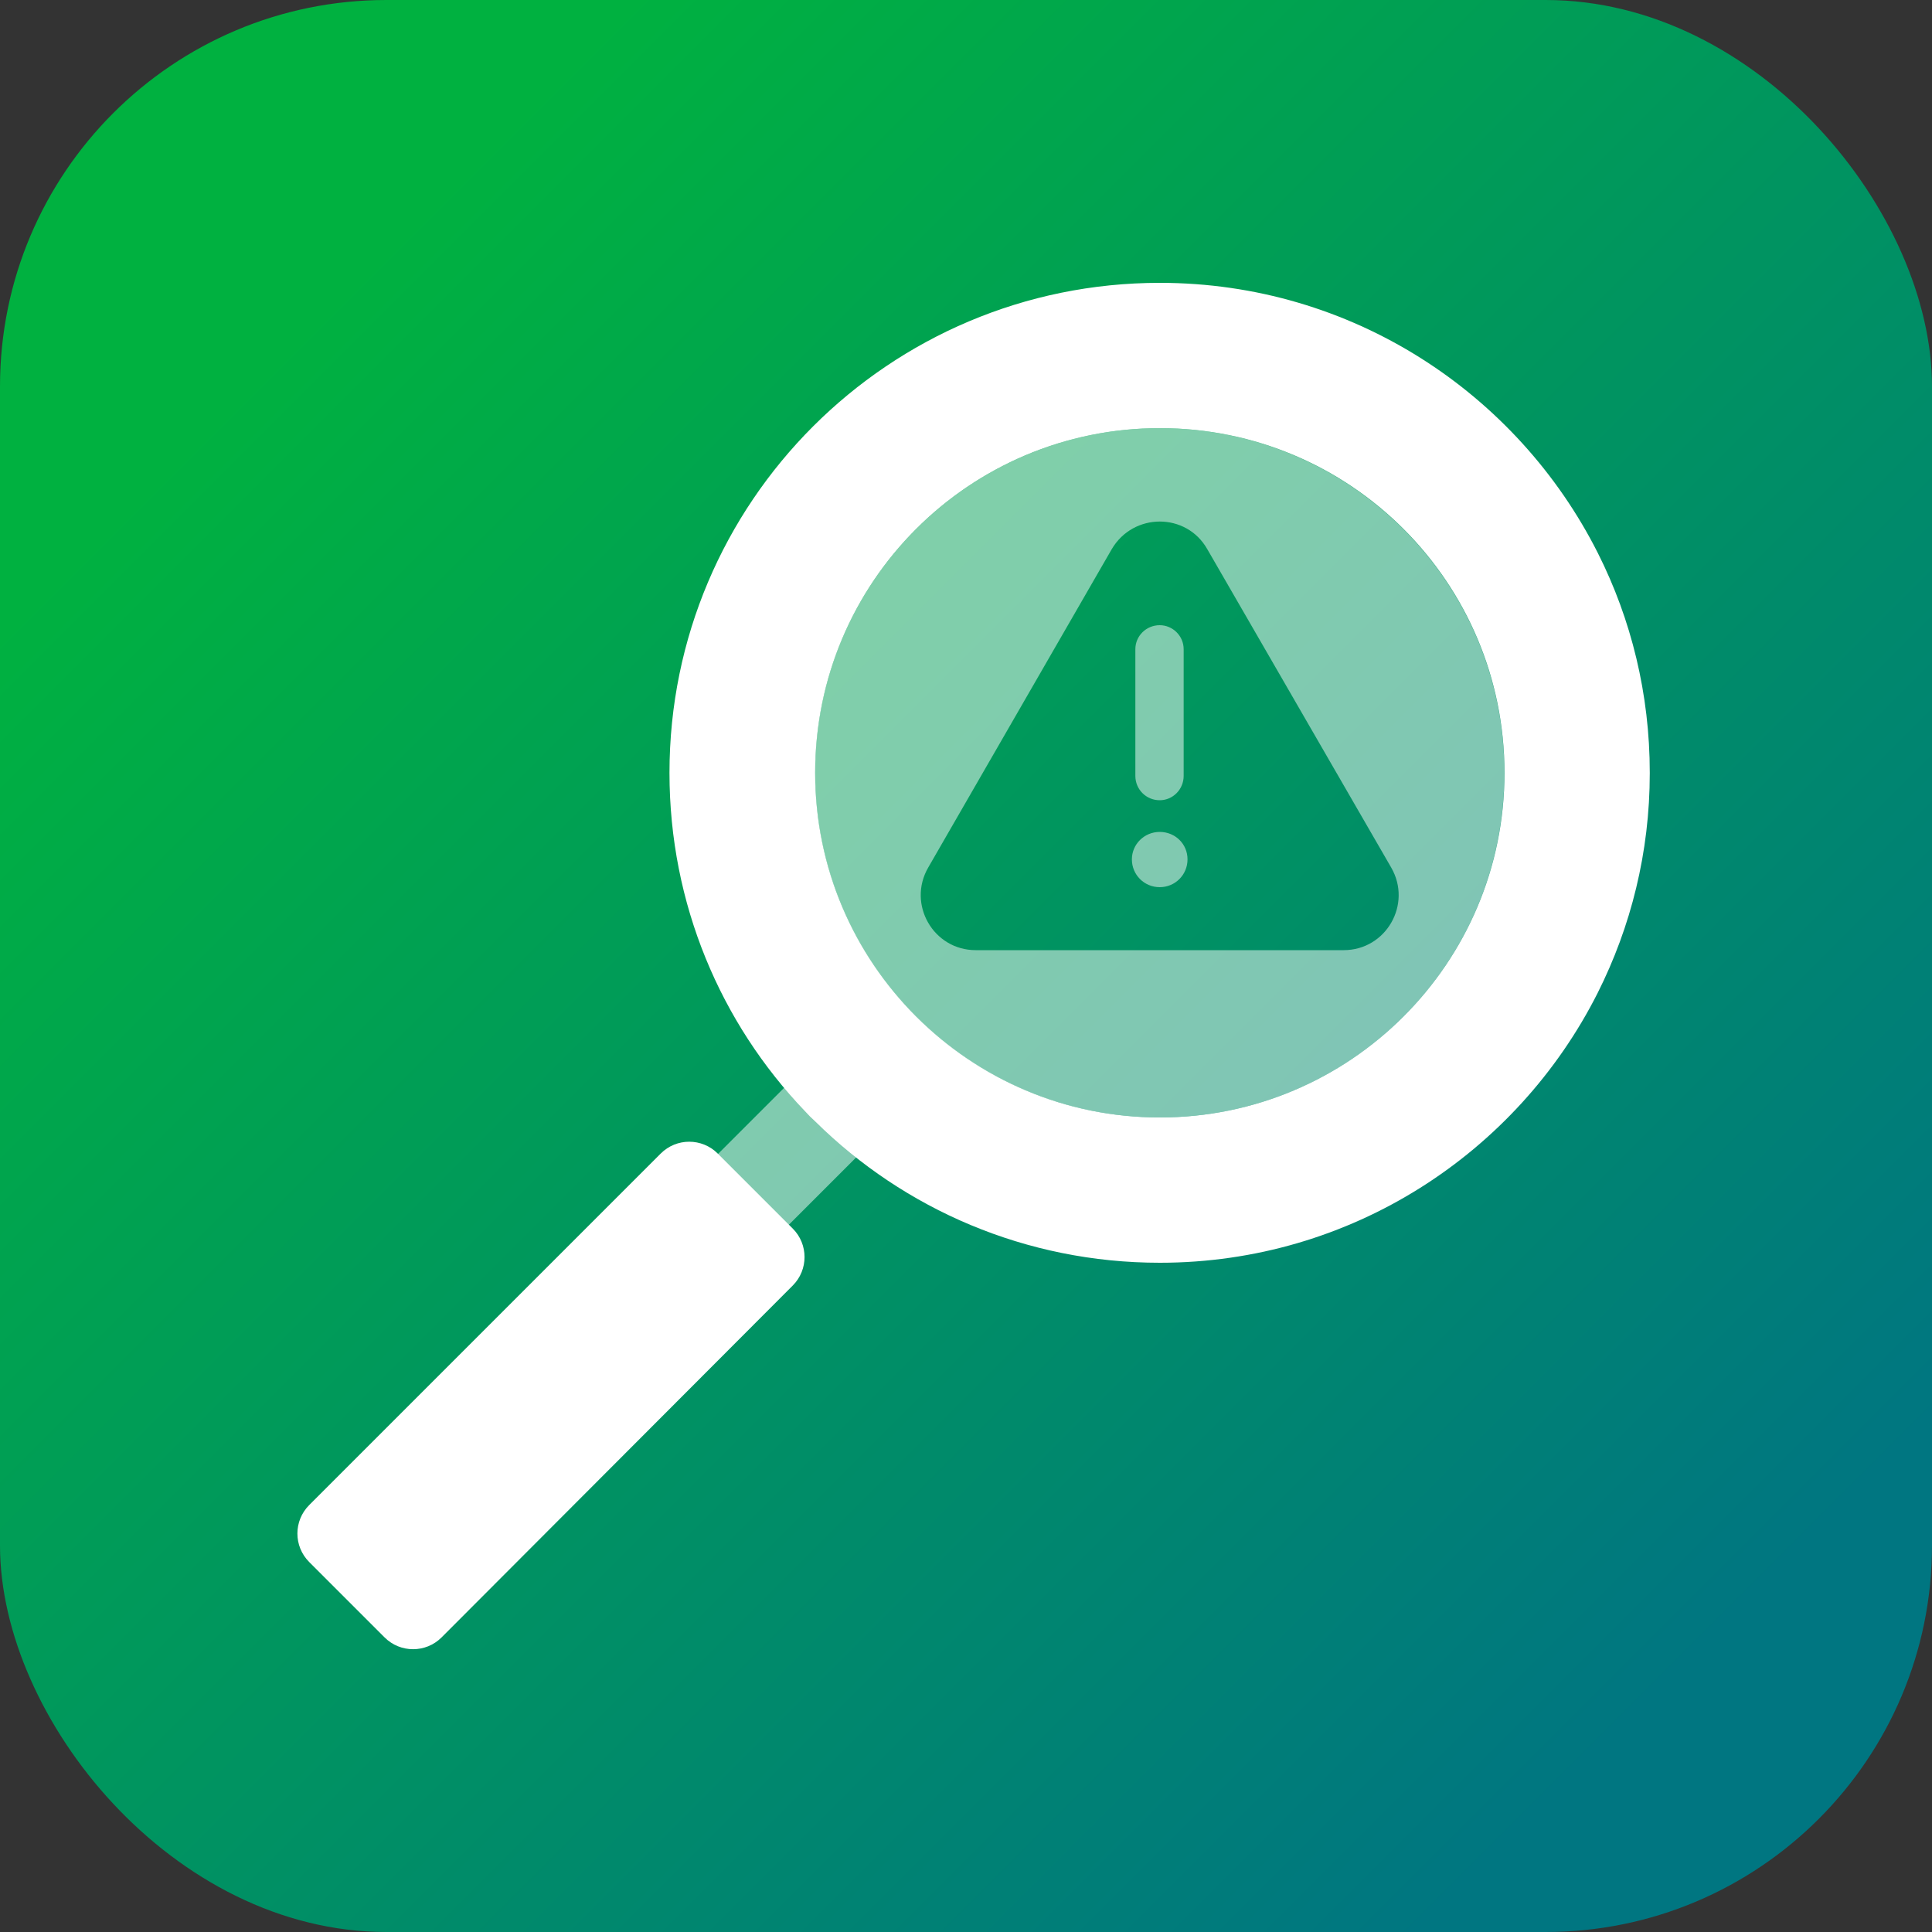 <?xml version="1.0" encoding="UTF-8"?>
<svg id="Artwork" xmlns="http://www.w3.org/2000/svg" xmlns:xlink="http://www.w3.org/1999/xlink" viewBox="0 0 50 50">
  <rect x="0" y="0" width="50" height="50" fill="#333333" stroke="none"/>
  <defs>
    <style>
      .cls-1 {
        fill: url(#linear-gradient);
      }

      .cls-2 {
        opacity: .5;
      }

      .cls-2, .cls-3 {
        fill: #fff;
      }
    </style>
    <linearGradient id="linear-gradient" x1="8.1" y1="8.1" x2="43.455" y2="43.455" gradientUnits="userSpaceOnUse">
      <stop offset="0" stop-color="#00b140"/>
      <stop offset="1" stop-color="#007681"/>
    </linearGradient>
  </defs>
  <rect class="cls-1" width="50" height="50" rx="10" ry="10"/>
  <g>
    <rect class="cls-2" x="18.79" y="28.697" width="2.992" height="2.592" transform="translate(-15.267 23.129) rotate(-45)"/>
    <path class="cls-3" d="M8.001,40.424l1.952,1.952c.407.407,1.068.407,1.475,0l9.089-9.107c.406-.407.406-1.067,0-1.473l-1.943-1.943c-.407-.407-1.067-.407-1.474,0l-9.098,9.098c-.407.407-.407,1.067,0,1.474Z"/>
    <path class="cls-3" d="M17.326,20c0,3.4,1.33,6.48,3.5,8.75.09.1.18.19.28.28,2.29,2.26,5.44,3.65,8.91,3.65,4.95,0,9.24-2.84,11.33-6.98.86-1.71,1.35-3.64,1.35-5.69v-.01c0-2.04-.48-3.97-1.34-5.68-2.09-4.15-6.38-7-11.34-7-7.01,0-12.69,5.68-12.69,12.68ZM21.096,20c0-4.93,3.99-8.92,8.92-8.92s8.92,3.99,8.92,8.92c0,4.93-4,8.92-8.92,8.92s-8.92-3.99-8.92-8.92Z"/>
    <path class="cls-2" d="M29.293,22.24c0,.4.32.72.72.72s.72-.32.72-.72-.32-.71-.72-.71-.72.32-.72.71Z"/>
    <path class="cls-2" d="M30.633,20.08v-3.28c0-.34-.28-.62-.62-.62-.35,0-.63.28-.63.62v3.28c0,.35.28.63.63.63.34,0,.62-.28.62-.63Z"/>
    <path class="cls-2" d="M21.093,20c0,4.93,3.99,8.92,8.92,8.92s8.92-3.99,8.92-8.92c0-4.93-4-8.92-8.92-8.92s-8.92,3.99-8.92,8.92ZM24.023,22.45l4.75-8.24c.56-.95,1.93-.95,2.47,0l4.76,8.24c.55.95-.13,2.14-1.23,2.14h-9.52c-1.1,0-1.78-1.19-1.23-2.14Z"/>
  </g>
</svg>
